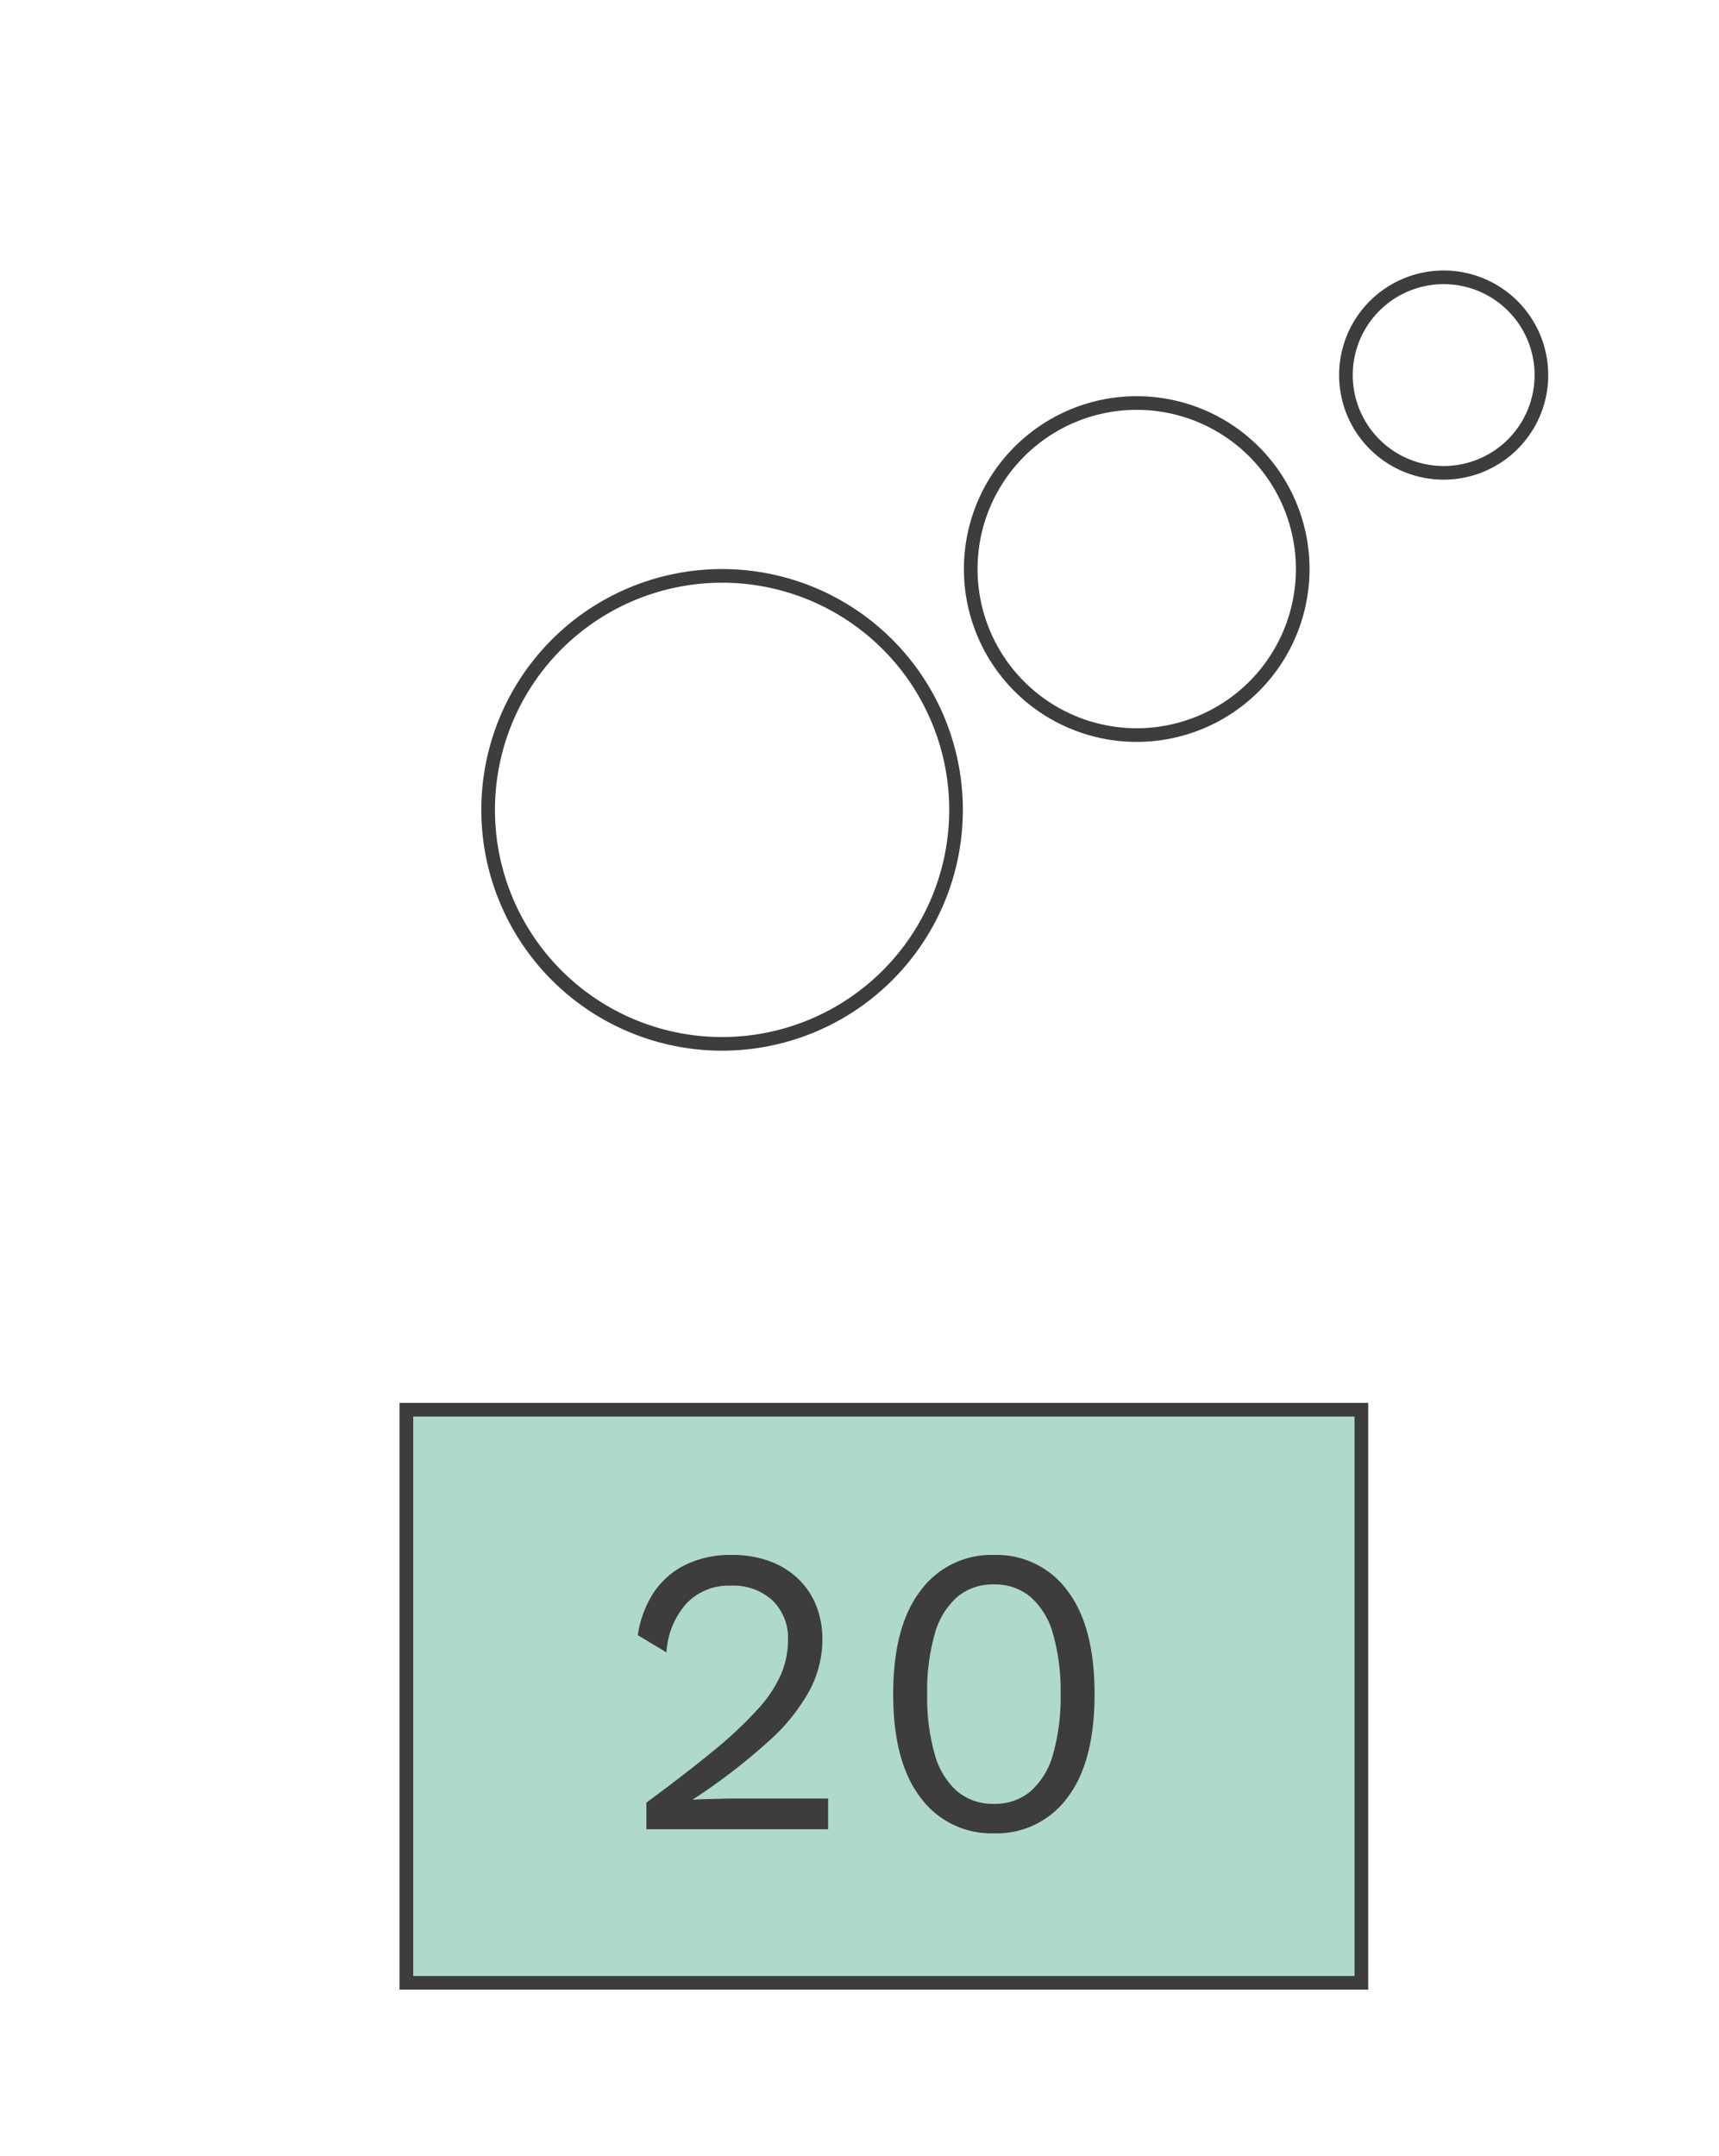 <svg xmlns="http://www.w3.org/2000/svg" width="126" height="158" viewBox="0 0 126 158">
  <g id="Group_494" data-name="Group 494" transform="translate(-2784 -989)">
    <rect id="Rectangle_27" data-name="Rectangle 27" width="70" height="42" transform="translate(2813.787 1092.312)" fill="#afd9ca" stroke="#3d3d3d" stroke-width="1"/>
    <path id="Path_121" data-name="Path 121" d="M2.22,0V-1.95Q5.19-4.14,7.185-5.79a29.311,29.311,0,0,0,3.195-3,9.52,9.52,0,0,0,1.71-2.565,6.486,6.486,0,0,0,.51-2.535,3.819,3.819,0,0,0-1.125-2.865A4.221,4.221,0,0,0,8.4-17.85a4.233,4.233,0,0,0-3.27,1.335A5.9,5.9,0,0,0,3.69-12.96l-2.1-1.26a7.738,7.738,0,0,1,1.125-3.06,5.934,5.934,0,0,1,2.31-2.07A7.475,7.475,0,0,1,8.49-20.1a7.863,7.863,0,0,1,2.745.45,6.034,6.034,0,0,1,2.085,1.275,5.575,5.575,0,0,1,1.335,1.965,6.613,6.613,0,0,1,.465,2.52,8.012,8.012,0,0,1-.9,3.645A13.993,13.993,0,0,1,11.25-6.51,44.062,44.062,0,0,1,5.64-2.19v.03q.33-.03.915-.045l1.17-.03q.585-.015.885-.015h6.93V0ZM27.69.3a6.435,6.435,0,0,1-5.37-2.61Q20.31-4.92,20.31-9.9t2.01-7.59a6.435,6.435,0,0,1,5.37-2.61,6.424,6.424,0,0,1,5.385,2.61Q35.07-14.88,35.07-9.9T33.075-2.31A6.424,6.424,0,0,1,27.69.3Zm0-2.16a4.047,4.047,0,0,0,2.685-.915,5.565,5.565,0,0,0,1.65-2.715A15.134,15.134,0,0,0,32.58-9.9a15.134,15.134,0,0,0-.555-4.41,5.565,5.565,0,0,0-1.65-2.715,4.047,4.047,0,0,0-2.685-.915,4.047,4.047,0,0,0-2.685.915,5.565,5.565,0,0,0-1.65,2.715A15.134,15.134,0,0,0,22.8-9.9a15.134,15.134,0,0,0,.555,4.41,5.565,5.565,0,0,0,1.65,2.715A4.047,4.047,0,0,0,27.69-1.86Z" transform="translate(2829.16 1123.056)" fill="#3d3d3d"/>
    <path id="Path_58" data-name="Path 58" d="M71.928,1107.5a17.148,17.148,0,1,0-17.148-17.148A17.148,17.148,0,0,0,71.928,1107.5Z" transform="translate(2765 -42)" fill="none" stroke="#3d3d3d" stroke-width="1"/>
    <path id="Path_92" data-name="Path 92" d="M102.32,1084.87A12.167,12.167,0,1,0,90.153,1072.7,12.167,12.167,0,0,0,102.32,1084.87Z" transform="translate(2765 -42)" fill="none" stroke="#3d3d3d" stroke-width="1"/>
    <path id="Path_95" data-name="Path 95" d="M124.819,1065.652a7.164,7.164,0,1,0-7.164-7.163A7.162,7.162,0,0,0,124.819,1065.652Z" transform="translate(2765 -42)" fill="none" stroke="#3d3d3d" stroke-width="1"/>
    <rect id="Rectangle_223" data-name="Rectangle 223" width="126" height="158" transform="translate(2784 989)" fill="none"/>
  </g>
</svg>
